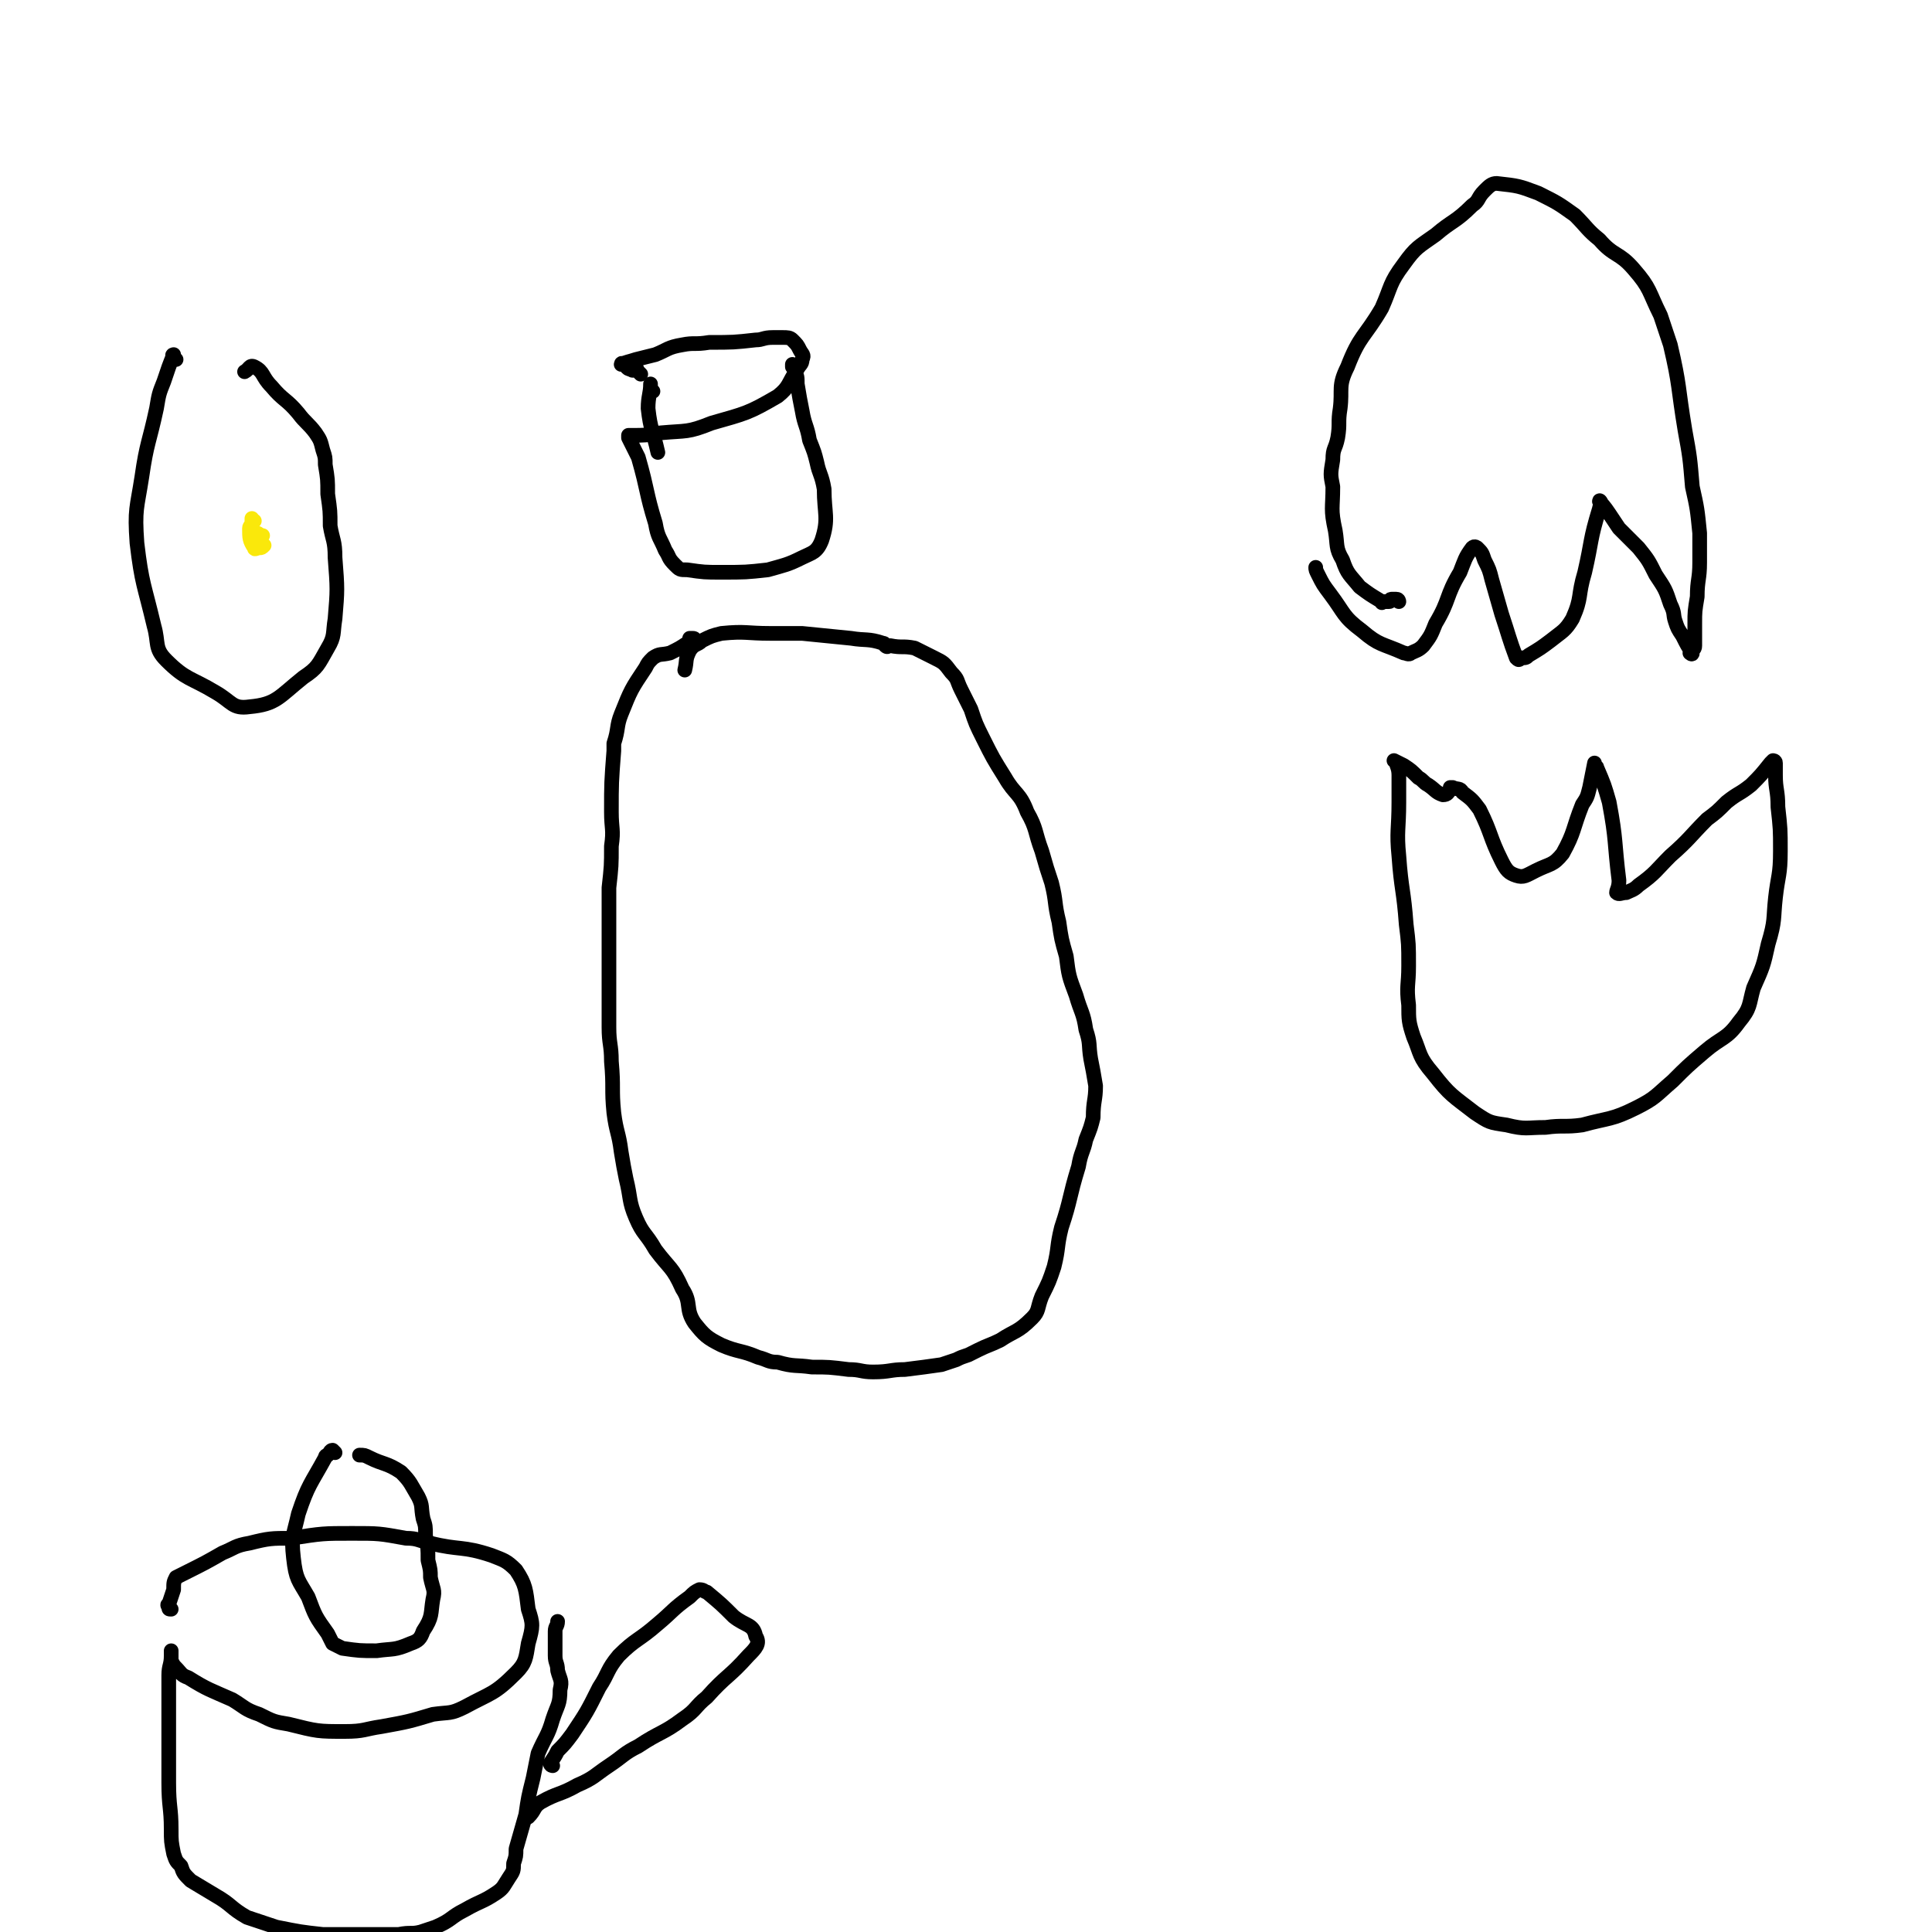 <svg viewBox='0 0 790 790' version='1.1' xmlns='http://www.w3.org/2000/svg' xmlns:xlink='http://www.w3.org/1999/xlink'><g fill='none' stroke='#000000' stroke-width='6' stroke-linecap='round' stroke-linejoin='round'><path d='M285,263c0,0 -1,-1 -1,-1 0,-1 0,-1 -1,-1 0,0 0,0 -1,0 0,1 0,1 -1,2 -3,2 -3,2 -7,4 -4,1 -4,0 -7,2 -2,2 -2,2 -3,4 -6,9 -6,9 -10,19 -2,5 -1,6 -3,12 0,2 0,2 0,3 -1,13 -1,13 -1,25 0,7 1,7 0,14 0,8 0,8 -1,17 0,9 0,9 0,18 0,7 0,7 0,15 0,12 0,12 0,24 0,7 1,7 1,14 1,11 0,11 1,21 1,8 2,8 3,16 1,6 1,6 2,11 2,8 1,9 4,16 3,7 4,6 8,13 6,8 7,7 11,16 4,6 1,8 5,14 4,5 5,6 11,9 7,3 8,2 15,5 4,1 4,2 8,2 7,2 7,1 14,2 7,0 7,0 15,1 5,0 5,1 10,1 7,0 7,-1 13,-1 8,-1 8,-1 15,-2 3,-1 3,-1 6,-2 2,-1 2,-1 5,-2 2,-1 2,-1 4,-2 4,-2 5,-2 9,-4 6,-4 7,-3 13,-9 3,-3 2,-4 4,-9 3,-6 3,-6 5,-12 2,-8 1,-8 3,-16 4,-12 3,-12 7,-25 1,-6 2,-6 3,-11 2,-5 2,-5 3,-9 0,-7 1,-7 1,-13 -1,-6 -1,-6 -2,-11 -1,-6 0,-6 -2,-12 -1,-7 -2,-7 -4,-14 -3,-8 -3,-8 -4,-16 -2,-7 -2,-7 -3,-14 -2,-8 -1,-8 -3,-16 -2,-6 -2,-6 -4,-13 -3,-8 -2,-9 -6,-16 -3,-8 -5,-7 -9,-14 -5,-8 -5,-8 -9,-16 -3,-6 -3,-6 -5,-12 -2,-4 -2,-4 -4,-8 -2,-4 -1,-4 -4,-7 -3,-4 -3,-4 -7,-6 -4,-2 -4,-2 -8,-4 -5,-1 -5,0 -10,-1 -1,0 -1,1 -2,0 0,0 0,-1 -1,-1 -6,-2 -7,-1 -13,-2 -10,-1 -10,-1 -20,-2 -6,0 -6,0 -13,0 -10,0 -10,-1 -20,0 -4,1 -4,1 -8,3 -2,2 -3,1 -5,4 -2,4 -1,4 -2,8 '/><path d='M572,246c0,0 0,-1 -1,-1 0,0 0,0 -1,0 0,0 0,0 -1,0 -1,0 0,1 -1,1 -1,0 -1,0 -2,0 -1,0 -1,1 -1,0 -5,-3 -5,-3 -9,-6 -4,-5 -5,-5 -7,-11 -3,-5 -2,-6 -3,-12 -2,-9 -1,-9 -1,-18 -1,-5 -1,-5 0,-11 0,-5 1,-4 2,-9 1,-6 0,-6 1,-12 1,-8 -1,-9 3,-17 5,-13 7,-12 14,-24 4,-9 3,-10 9,-18 5,-7 6,-7 13,-12 7,-6 8,-5 15,-12 3,-2 2,-3 5,-6 2,-2 3,-3 5,-3 9,1 9,1 17,4 8,4 8,4 15,9 5,5 5,6 10,10 6,7 8,5 14,12 7,8 6,9 11,19 2,6 2,6 4,12 4,17 3,17 6,35 2,11 2,11 3,23 2,9 2,9 3,19 0,6 0,6 0,12 0,7 -1,7 -1,14 -1,6 -1,6 -1,11 0,2 0,3 0,5 0,2 0,2 0,4 0,2 -1,1 -2,3 0,0 1,1 1,0 -2,-3 -2,-3 -4,-7 -2,-3 -2,-3 -3,-6 -1,-3 0,-3 -2,-7 -2,-6 -2,-6 -6,-12 -3,-6 -3,-6 -7,-11 -4,-4 -4,-4 -8,-8 -2,-3 -2,-3 -4,-6 -2,-3 -3,-4 -4,-5 0,-1 1,1 1,1 0,1 -1,1 -1,2 -4,13 -3,13 -6,26 -3,10 -1,10 -5,19 -3,5 -4,5 -9,9 -4,3 -4,3 -9,6 -1,1 -1,1 -3,1 -1,1 -1,1 -2,0 -3,-8 -3,-9 -6,-18 -2,-7 -2,-7 -4,-14 -1,-4 -1,-4 -3,-8 -1,-3 -1,-3 -3,-5 0,0 -1,-1 -2,0 -3,4 -3,5 -5,10 -6,10 -4,11 -10,21 -2,5 -2,5 -5,9 -2,2 -3,2 -5,3 -1,1 -2,0 -3,0 -9,-4 -10,-3 -17,-9 -8,-6 -7,-7 -13,-15 -3,-4 -3,-4 -5,-8 -1,-2 -1,-2 -1,-3 '/><path d='M572,313c0,0 -1,-2 -1,-1 0,1 1,2 1,5 0,6 0,6 0,11 0,11 -1,12 0,22 1,14 2,14 3,28 1,8 1,8 1,17 0,8 -1,8 0,16 0,6 0,7 2,13 3,7 2,8 8,15 7,9 8,9 17,16 6,4 6,4 13,5 8,2 8,1 16,1 7,-1 8,0 15,-1 11,-3 12,-2 22,-7 8,-4 8,-5 15,-11 6,-6 6,-6 13,-12 7,-6 9,-5 14,-12 5,-6 4,-7 6,-14 4,-9 4,-9 6,-18 3,-10 2,-10 3,-19 1,-9 2,-9 2,-19 0,-9 0,-9 -1,-18 0,-7 -1,-7 -1,-13 0,-3 0,-3 0,-5 0,-1 -1,-1 -1,-1 -1,1 -1,1 -1,1 -4,5 -4,5 -8,9 -5,4 -5,3 -10,7 -4,4 -4,4 -8,7 -7,7 -7,8 -15,15 -6,6 -6,7 -13,12 -2,2 -3,2 -5,3 -2,0 -3,1 -4,0 0,-1 1,-2 1,-5 -2,-16 -1,-16 -4,-32 -2,-7 -2,-7 -5,-14 0,-1 -1,0 -1,-1 0,-1 0,-1 0,-1 -1,5 -1,5 -2,10 -1,4 -1,4 -3,7 -4,10 -3,11 -8,20 -4,5 -5,4 -11,7 -4,2 -5,3 -8,2 -3,-1 -4,-2 -6,-6 -5,-10 -4,-11 -9,-21 -3,-4 -3,-4 -7,-7 -1,-2 -2,-1 -4,-2 0,0 0,0 -1,0 0,1 0,1 0,1 -1,1 -1,2 -3,2 -3,-1 -3,-2 -6,-4 -2,-1 -2,-2 -4,-3 -3,-3 -3,-3 -6,-5 -2,-1 -2,-1 -4,-2 '/><path d='M70,658c-1,0 -1,0 -1,-1 -1,-1 0,-1 0,-1 1,-3 1,-3 2,-6 0,-3 0,-3 1,-5 2,-1 2,-1 4,-2 8,-4 8,-4 15,-8 5,-2 5,-3 11,-4 8,-2 9,-2 17,-2 13,-2 13,-2 25,-2 11,0 11,0 22,2 5,0 5,1 10,2 12,3 13,1 25,5 5,2 6,2 10,6 4,6 4,8 5,16 2,6 2,7 0,14 -1,6 -1,8 -5,12 -9,9 -10,8 -21,14 -6,3 -6,2 -13,3 -10,3 -10,3 -21,5 -7,1 -7,2 -15,2 -11,0 -11,0 -23,-3 -6,-1 -6,-1 -12,-4 -6,-2 -6,-3 -11,-6 -9,-4 -10,-4 -18,-9 -3,-1 -3,-2 -5,-4 -1,-1 -1,-1 -2,-3 0,-1 0,-1 0,-3 0,0 0,-1 0,-1 0,1 0,1 0,2 0,4 -1,4 -1,8 0,9 0,9 0,19 0,5 0,5 0,9 0,4 0,4 0,8 0,4 0,4 0,8 0,10 1,10 1,19 0,5 0,5 1,10 1,3 1,3 3,5 1,3 1,3 4,6 5,3 5,3 10,6 7,4 6,5 13,9 6,2 6,2 12,4 10,2 10,2 19,3 8,0 8,0 15,0 8,0 8,0 16,0 5,-1 5,0 9,-1 3,-1 3,-1 6,-2 7,-3 6,-4 12,-7 7,-4 7,-3 13,-7 3,-2 3,-3 5,-6 2,-3 2,-3 2,-6 1,-3 1,-3 1,-6 2,-7 2,-7 4,-14 1,-7 1,-7 3,-15 1,-5 1,-5 2,-10 3,-7 4,-7 6,-14 2,-6 3,-6 3,-12 1,-4 0,-4 -1,-8 0,-3 -1,-3 -1,-6 0,-5 0,-5 0,-10 0,-2 1,-2 1,-4 '/><path d='M226,722c0,0 -1,0 -1,-1 0,0 0,0 0,0 2,-3 2,-3 3,-5 3,-3 3,-3 6,-7 6,-9 6,-9 11,-19 4,-6 3,-7 8,-13 7,-7 8,-6 16,-13 6,-5 6,-6 13,-11 2,-2 2,-2 4,-3 2,0 2,1 3,1 6,5 6,5 11,10 5,4 8,3 9,8 2,3 0,5 -3,8 -8,9 -9,8 -17,17 -5,4 -4,5 -10,9 -8,6 -9,5 -18,11 -6,3 -6,4 -12,8 -6,4 -6,5 -13,8 -7,4 -8,3 -15,7 -3,2 -2,3 -5,6 '/><path d='M137,594c0,0 -1,-1 -1,-1 -1,0 -1,1 -2,2 0,0 -1,0 -1,1 -6,11 -7,11 -11,23 -2,9 -3,9 -2,18 1,9 2,9 6,16 3,8 3,8 8,15 1,2 1,2 2,4 2,1 2,1 4,2 7,1 7,1 14,1 7,-1 7,0 14,-3 3,-1 4,-2 5,-5 4,-6 3,-7 4,-13 1,-4 0,-4 -1,-9 0,-3 0,-3 -1,-7 0,-5 0,-5 -1,-10 0,-4 0,-4 -1,-7 -1,-5 0,-5 -2,-9 -3,-5 -3,-6 -7,-10 -6,-4 -7,-3 -13,-6 -2,-1 -2,-1 -4,-1 '/><path d='M72,147c-1,0 -1,-1 -1,-1 -1,-1 0,-1 0,-1 -2,5 -2,5 -4,11 -2,5 -2,5 -3,11 -3,14 -4,14 -6,28 -2,13 -3,13 -2,27 2,17 3,17 7,34 2,7 0,9 5,14 8,8 10,7 20,13 7,4 7,7 14,6 11,-1 12,-4 22,-12 6,-4 6,-5 10,-12 3,-5 2,-6 3,-12 1,-12 1,-12 0,-25 0,-7 -1,-7 -2,-13 0,-6 0,-6 -1,-13 0,-6 0,-6 -1,-12 0,-3 0,-3 -1,-6 -1,-4 -1,-4 -3,-7 -3,-4 -4,-4 -7,-8 -5,-6 -6,-5 -11,-11 -4,-4 -3,-6 -7,-8 -2,-1 -2,1 -4,2 '/></g>
<g fill='none' stroke='#FAE80B' stroke-width='6' stroke-linecap='round' stroke-linejoin='round'><path d='M104,213c-1,0 -1,-1 -1,-1 0,0 0,1 0,1 0,2 -1,2 -1,3 0,4 0,5 2,8 0,1 1,0 2,0 1,0 1,0 2,-1 0,0 -1,0 -1,-1 -1,-1 0,-2 -1,-3 0,-1 -1,-1 -1,-1 0,0 0,1 0,1 0,1 1,0 1,0 1,0 2,0 1,0 -1,2 -1,2 -3,4 '/></g>
<g fill='none' stroke='#000000' stroke-width='6' stroke-linecap='round' stroke-linejoin='round'><path d='M262,153c0,0 -1,-1 -1,-1 -1,-1 0,-1 -1,-1 -1,0 -1,1 -2,0 -2,0 -2,-2 -3,-2 -1,-1 -1,0 -1,0 2,-1 3,-1 6,-2 4,-1 4,-1 8,-2 5,-2 5,-3 11,-4 5,-1 5,0 11,-1 10,0 10,0 19,-1 3,0 3,-1 7,-1 2,0 2,0 4,0 2,0 3,0 4,1 2,2 2,2 3,4 1,2 2,2 1,4 0,2 -1,2 -2,4 -4,6 -3,7 -8,11 -12,7 -13,7 -27,11 -10,4 -10,3 -21,4 -6,1 -6,1 -12,1 0,0 -1,0 -1,0 0,0 0,1 0,1 2,4 2,4 4,8 4,14 3,14 7,27 1,6 2,6 4,11 2,3 1,3 4,6 2,2 2,2 5,2 7,1 7,1 14,1 10,0 10,0 19,-1 7,-2 8,-2 14,-5 4,-2 6,-2 8,-7 3,-9 1,-11 1,-21 -1,-6 -2,-6 -3,-11 -1,-4 -1,-4 -3,-9 -1,-6 -2,-6 -3,-12 -1,-5 -1,-5 -2,-11 0,-3 0,-3 -1,-5 0,-1 0,-1 -1,-2 0,0 0,0 0,-1 '/><path d='M267,160c0,0 -1,-1 -1,-1 0,-1 0,-1 0,-1 0,-1 0,-1 0,-1 0,4 -1,5 -1,10 1,9 2,9 4,18 '/></g>
</svg>